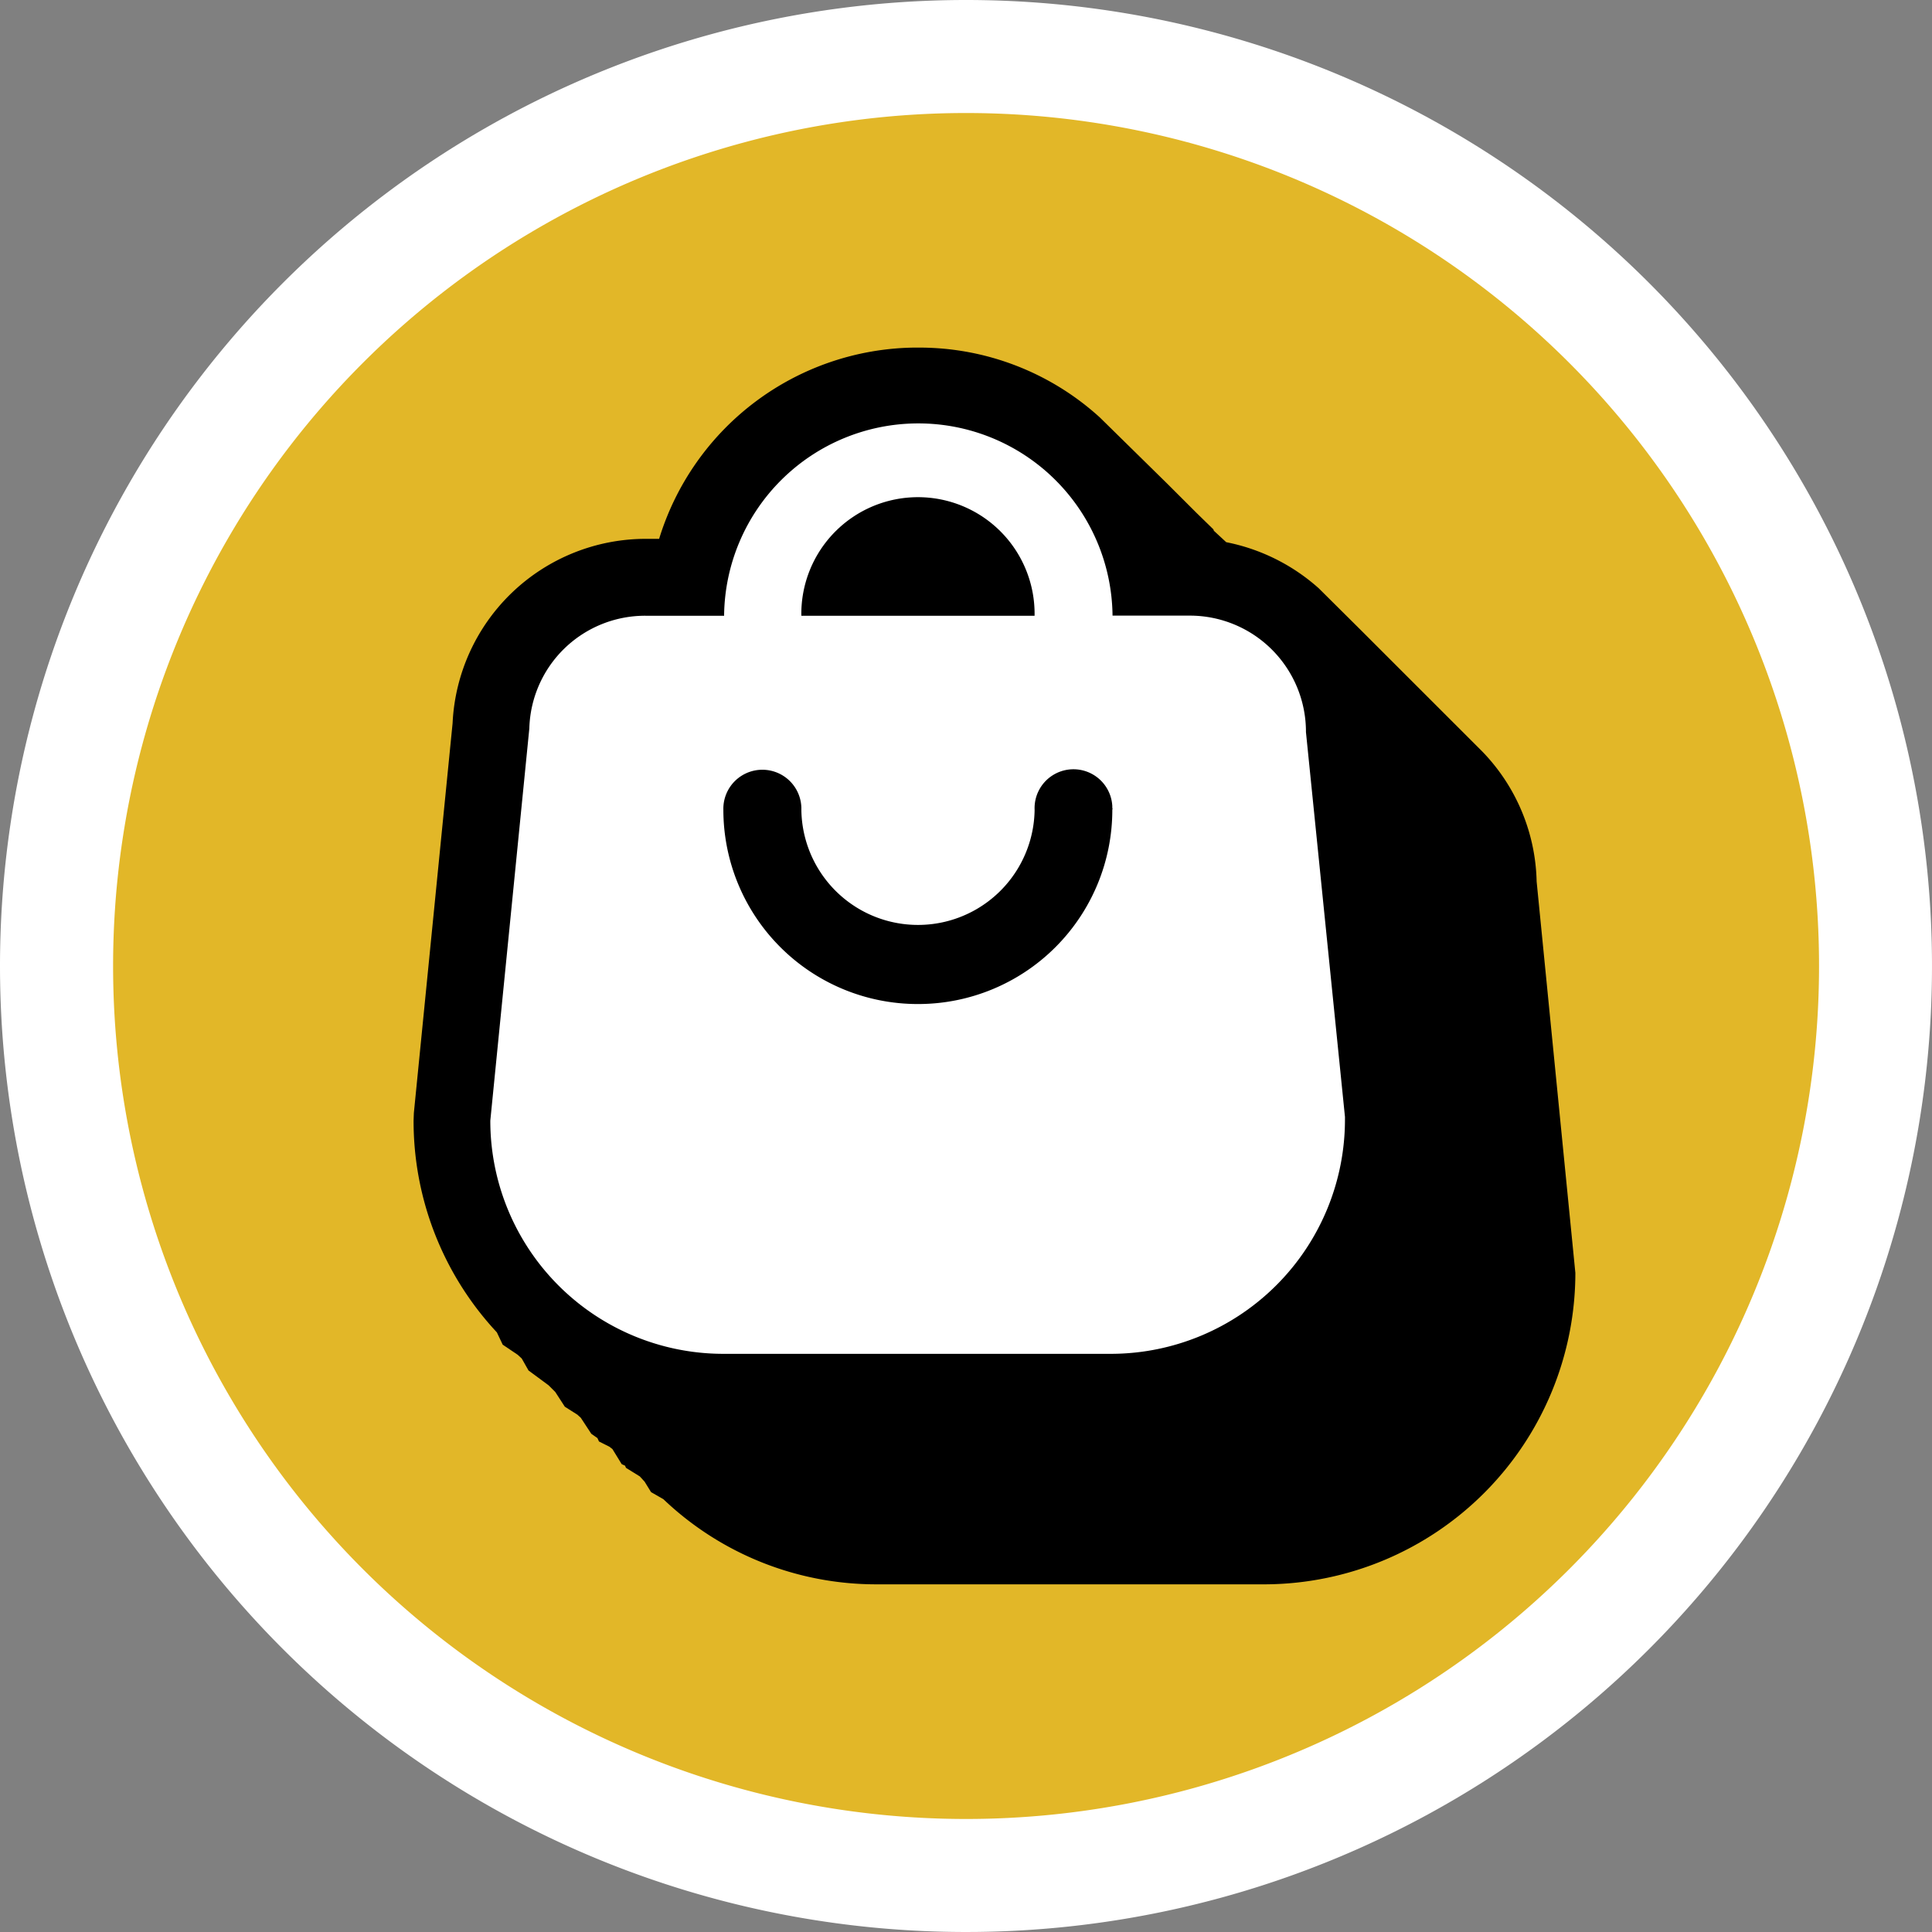<svg xmlns="http://www.w3.org/2000/svg" width="80.82" height="80.82" viewBox="0 0 80.82 80.82">
  <rect x="0" y="0" width="80.82" height="80.82" fill="#808080" stroke="none"/>
  <g id="Group_14423" data-name="Group 14423" transform="translate(-733.869 -742.153)">
    <path id="Path_13707" data-name="Path 13707" d="M774.279,742.153a40.41,40.41,0,1,1-40.41,40.41,40.41,40.41,0,0,1,40.41-40.41" fill="#fff"/>
    <path id="Path_13708" data-name="Path 13708" d="M774.278,746.881h0A35.682,35.682,0,1,1,738.6,782.563a35.682,35.682,0,0,1,35.682-35.682" fill="#e2b728"/>
    <g id="Group_14417" data-name="Group 14417">
      <path id="Path_13710" data-name="Path 13710" d="M798.15,779.028a8.06,8.06,0,0,0-2.262-5.426l-3.626-3.625-1.427-1.427-1.8-1.788a8.181,8.181,0,0,0-3.87-1.928l-.515-.476-.025-.064-.7-.682-1.25-1.248-2.8-2.751a11.216,11.216,0,0,0-7.586-2.919H772.1a11.315,11.315,0,0,0-10.658,8h-.54a8.094,8.094,0,0,0-8.1,7.715l-1.62,16.3-.012.321a12.962,12.962,0,0,0,3.484,8.859l.244.514.63.425.167.155.283.5.836.617.283.282.4.617.527.334.142.13.438.668.257.18.064.142.436.219.128.1.387.63.141.064.038.09.579.359.2.219.27.438.515.295a12.9,12.9,0,0,0,8.936,3.562H786.82A13.035,13.035,0,0,0,799.77,795.4Z"/>
      <path id="Path_13711" data-name="Path 13711" d="M788.5,772.779a4.858,4.858,0,0,0-4.845-4.873h-3.246V767.9a8.125,8.125,0,0,0-16.249,0v.011h-3.275a4.845,4.845,0,0,0-4.873,4.716L754.38,789.03a9.75,9.75,0,0,0,9.743,9.757h16.252a9.8,9.8,0,0,0,9.757-9.823v-.089ZM767.391,767.9a4.879,4.879,0,1,1,9.757,0v.011h-9.757ZM780.4,776.03a8.122,8.122,0,0,1-8.114,8.124h-.033a8.131,8.131,0,0,1-8.124-8.124,1.632,1.632,0,0,1,3.263-.089v.089a4.879,4.879,0,0,0,9.757.011v-.011a1.627,1.627,0,0,1,3.25-.16c0,.024,0,.047,0,.071a.124.124,0,0,1,0,.089" fill="#fff"/>
    </g>
  </g>
</svg>
